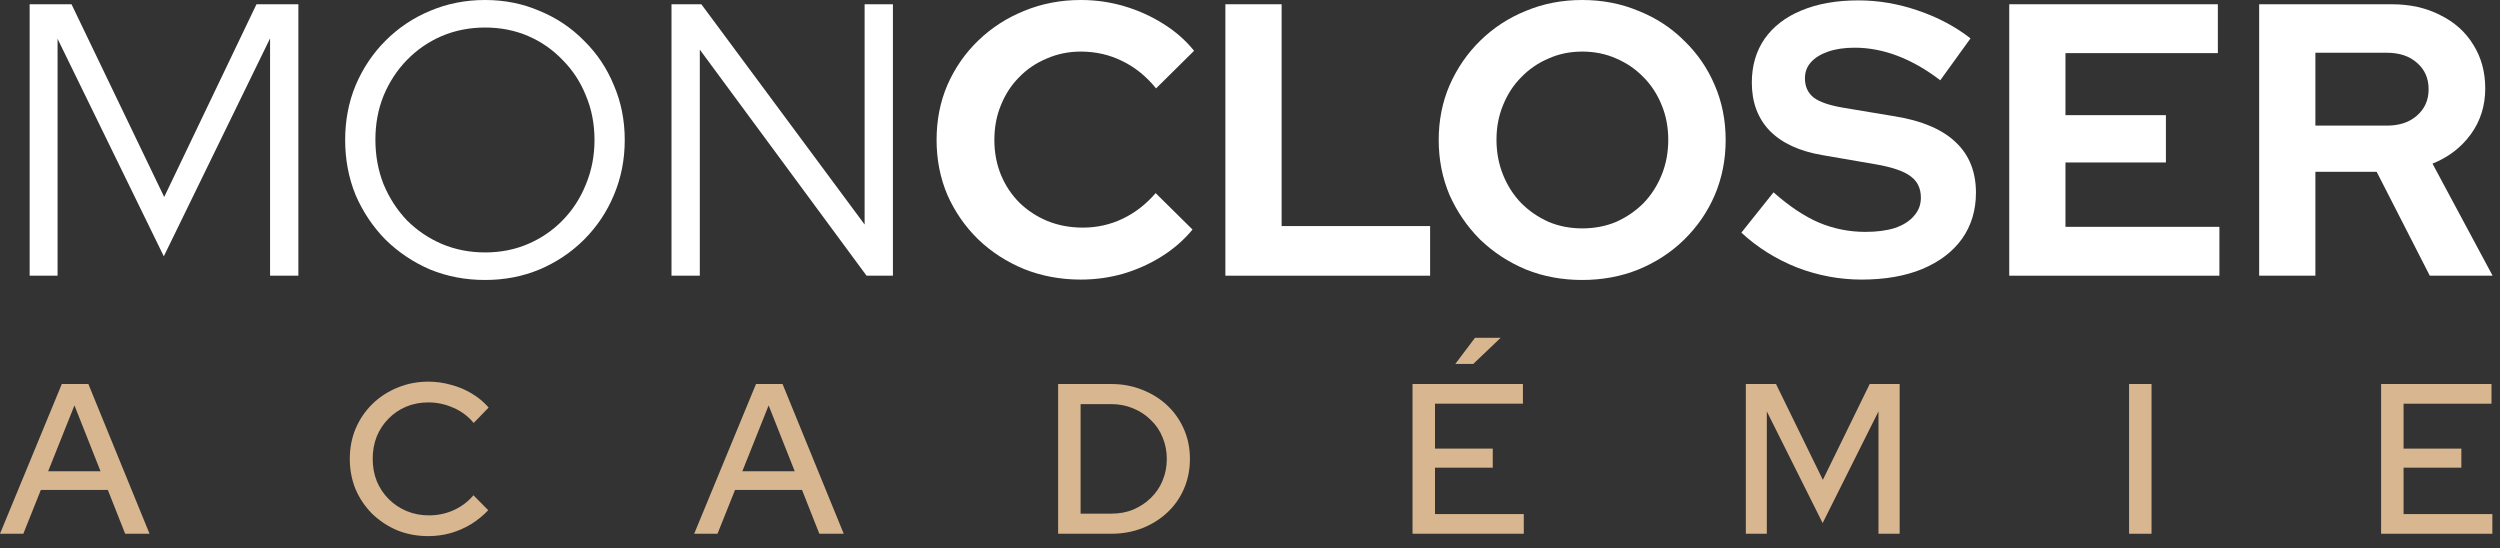 <svg width="155" height="34" viewBox="0 0 155 34" fill="none" xmlns="http://www.w3.org/2000/svg">
<rect x="0" y="0" width="155" height="34" fill="#333333" stroke="none"/>
<path d="M147.629 33.093V23.808H154.473V25.029H149.021V27.814H152.603V28.995H149.021V31.873H154.526V33.093H147.629Z" fill="#D8B790"/>
<path d="M132.003 33.093V23.808H133.395V33.093H132.003Z" fill="#D8B790"/>
<path d="M108.242 33.093V23.808H110.112L113.017 29.751L115.922 23.808H117.779V33.093H116.466V25.506L113.004 32.43L109.542 25.506V33.093H108.242Z" fill="#D8B790"/>
<path d="M87.577 33.093V23.808H94.421V25.029H88.97V27.814H92.551V28.995H88.97V31.873H94.475V33.093H87.577ZM90.23 22.562L91.45 20.943H93.042L91.344 22.562H90.23Z" fill="#D8B790"/>
<path d="M66.997 31.847H68.907C69.393 31.847 69.844 31.763 70.26 31.595C70.675 31.418 71.038 31.179 71.347 30.878C71.666 30.569 71.909 30.211 72.077 29.804C72.254 29.388 72.342 28.937 72.342 28.451C72.342 27.974 72.254 27.527 72.077 27.111C71.909 26.696 71.666 26.337 71.347 26.037C71.038 25.727 70.675 25.489 70.26 25.321C69.844 25.144 69.393 25.055 68.907 25.055H66.997V31.847ZM65.604 33.093V23.808H68.88C69.579 23.808 70.225 23.928 70.817 24.167C71.409 24.396 71.927 24.719 72.369 25.135C72.811 25.55 73.156 26.041 73.403 26.607C73.651 27.173 73.775 27.788 73.775 28.451C73.775 29.123 73.651 29.742 73.403 30.308C73.165 30.865 72.824 31.351 72.382 31.767C71.94 32.183 71.418 32.51 70.817 32.749C70.225 32.978 69.579 33.093 68.88 33.093H65.604Z" fill="#D8B790"/>
<path d="M43.039 33.093L46.873 23.808H48.518L52.311 33.093H50.799L49.725 30.374H45.573L44.485 33.093H43.039ZM46.024 29.22H49.274L47.655 25.135L46.024 29.22Z" fill="#D8B790"/>
<path d="M26.556 33.239C25.866 33.239 25.225 33.12 24.632 32.881C24.049 32.634 23.531 32.293 23.08 31.86C22.638 31.418 22.293 30.909 22.046 30.334C21.807 29.751 21.688 29.123 21.688 28.451C21.688 27.779 21.807 27.155 22.046 26.581C22.293 25.997 22.638 25.489 23.08 25.055C23.531 24.613 24.053 24.273 24.645 24.034C25.238 23.786 25.875 23.663 26.556 23.663C27.042 23.663 27.515 23.729 27.975 23.862C28.444 23.985 28.872 24.167 29.262 24.405C29.659 24.644 30.004 24.931 30.296 25.268L29.368 26.223C29.023 25.807 28.603 25.493 28.108 25.281C27.612 25.06 27.095 24.949 26.556 24.949C26.06 24.949 25.601 25.038 25.176 25.215C24.761 25.391 24.398 25.639 24.088 25.957C23.779 26.267 23.536 26.634 23.359 27.058C23.191 27.483 23.107 27.947 23.107 28.451C23.107 28.946 23.191 29.406 23.359 29.831C23.536 30.255 23.783 30.626 24.102 30.945C24.42 31.263 24.791 31.511 25.216 31.688C25.64 31.864 26.1 31.953 26.595 31.953C27.135 31.953 27.643 31.847 28.121 31.634C28.607 31.413 29.018 31.104 29.354 30.706L30.27 31.634C29.96 31.962 29.606 32.249 29.209 32.497C28.819 32.735 28.395 32.921 27.935 33.054C27.484 33.178 27.024 33.239 26.556 33.239Z" fill="#D8B790"/>
<path d="M0 33.093L3.833 23.808H5.478L9.272 33.093H7.76L6.685 30.374H2.533L1.446 33.093H0ZM2.984 29.22H6.234L4.616 25.135L2.984 29.22Z" fill="#D8B790"/>
<path d="M140.068 17.093V0.264H148.291C149.428 0.264 150.43 0.489 151.296 0.938C152.177 1.37 152.858 1.979 153.339 2.765C153.836 3.55 154.085 4.456 154.085 5.481C154.085 6.555 153.788 7.501 153.195 8.318C152.602 9.136 151.809 9.745 150.815 10.146L154.541 17.093H150.647L147.353 10.65H143.554V17.093H140.068ZM143.554 7.789H147.978C148.763 7.789 149.388 7.581 149.853 7.164C150.334 6.748 150.574 6.203 150.574 5.53C150.574 4.856 150.334 4.311 149.853 3.895C149.388 3.478 148.763 3.27 147.978 3.27H143.554V7.789Z" fill="white"/>
<path d="M124.573 17.093V0.264H137.507V3.294H128.059V7.14H134.286V10.073H128.059V14.064H137.603V17.093H124.573Z" fill="white"/>
<path d="M115.416 17.334C114.054 17.334 112.724 17.085 111.426 16.589C110.127 16.076 108.973 15.354 107.964 14.425L109.959 11.925C110.937 12.79 111.874 13.415 112.772 13.8C113.685 14.184 114.647 14.377 115.657 14.377C116.362 14.377 116.971 14.297 117.484 14.136C117.997 13.96 118.39 13.712 118.662 13.391C118.951 13.07 119.095 12.694 119.095 12.261C119.095 11.684 118.886 11.243 118.47 10.939C118.053 10.618 117.34 10.37 116.33 10.194L112.988 9.617C111.562 9.376 110.472 8.871 109.719 8.102C108.981 7.333 108.613 6.339 108.613 5.121C108.613 4.079 108.877 3.173 109.406 2.404C109.951 1.635 110.712 1.05 111.69 0.649C112.684 0.232 113.862 0.024 115.224 0.024C116.458 0.024 117.684 0.232 118.902 0.649C120.137 1.066 121.226 1.643 122.172 2.38L120.297 4.977C118.534 3.63 116.763 2.957 114.984 2.957C114.359 2.957 113.814 3.037 113.349 3.198C112.884 3.358 112.523 3.582 112.267 3.871C112.027 4.143 111.906 4.472 111.906 4.856C111.906 5.369 112.091 5.77 112.459 6.058C112.828 6.331 113.445 6.539 114.311 6.684L117.484 7.212C119.167 7.485 120.425 8.022 121.259 8.823C122.092 9.609 122.509 10.65 122.509 11.949C122.509 13.039 122.22 13.992 121.643 14.809C121.066 15.611 120.241 16.236 119.167 16.685C118.109 17.117 116.859 17.334 115.416 17.334Z" fill="white"/>
<path d="M98.095 17.358C96.845 17.358 95.683 17.142 94.609 16.709C93.535 16.26 92.59 15.643 91.772 14.858C90.971 14.056 90.338 13.135 89.873 12.093C89.424 11.035 89.2 9.897 89.2 8.679C89.2 7.461 89.424 6.331 89.873 5.289C90.338 4.231 90.971 3.31 91.772 2.524C92.59 1.723 93.535 1.106 94.609 0.673C95.683 0.224 96.845 0 98.095 0C99.345 0 100.507 0.224 101.581 0.673C102.671 1.106 103.617 1.723 104.418 2.524C105.235 3.31 105.869 4.231 106.317 5.289C106.766 6.331 106.991 7.461 106.991 8.679C106.991 9.897 106.766 11.035 106.317 12.093C105.869 13.135 105.235 14.056 104.418 14.858C103.617 15.643 102.671 16.26 101.581 16.709C100.507 17.142 99.345 17.358 98.095 17.358ZM98.095 14.16C98.865 14.16 99.57 14.024 100.211 13.752C100.852 13.463 101.413 13.079 101.894 12.598C102.375 12.101 102.751 11.516 103.024 10.843C103.296 10.169 103.432 9.448 103.432 8.679C103.432 7.894 103.296 7.172 103.024 6.515C102.751 5.842 102.375 5.265 101.894 4.784C101.413 4.287 100.852 3.903 100.211 3.63C99.57 3.342 98.865 3.198 98.095 3.198C97.342 3.198 96.645 3.342 96.004 3.63C95.362 3.903 94.802 4.287 94.321 4.784C93.84 5.265 93.463 5.842 93.191 6.515C92.918 7.172 92.782 7.886 92.782 8.655C92.782 9.44 92.918 10.169 93.191 10.843C93.463 11.516 93.84 12.101 94.321 12.598C94.802 13.079 95.362 13.463 96.004 13.752C96.645 14.024 97.342 14.16 98.095 14.16Z" fill="white"/>
<path d="M75.974 17.093V0.264H79.46V14.016H88.667V17.093H75.974Z" fill="white"/>
<path d="M67.011 17.334C65.761 17.334 64.591 17.117 63.502 16.685C62.412 16.236 61.458 15.619 60.641 14.834C59.839 14.048 59.206 13.135 58.741 12.093C58.292 11.035 58.068 9.897 58.068 8.679C58.068 7.445 58.292 6.307 58.741 5.265C59.206 4.207 59.847 3.286 60.665 2.5C61.482 1.715 62.428 1.106 63.502 0.673C64.591 0.224 65.761 0 67.011 0C67.941 0 68.839 0.128 69.704 0.385C70.57 0.641 71.371 1.002 72.108 1.467C72.862 1.931 73.503 2.492 74.032 3.149L71.676 5.481C71.067 4.728 70.361 4.159 69.56 3.775C68.775 3.39 67.925 3.198 67.011 3.198C66.258 3.198 65.553 3.342 64.896 3.63C64.239 3.903 63.67 4.287 63.189 4.784C62.708 5.265 62.331 5.842 62.059 6.515C61.786 7.172 61.65 7.894 61.65 8.679C61.65 9.448 61.786 10.169 62.059 10.843C62.331 11.5 62.716 12.077 63.213 12.574C63.71 13.055 64.287 13.431 64.944 13.704C65.617 13.976 66.346 14.112 67.132 14.112C68.013 14.112 68.839 13.928 69.608 13.559C70.377 13.191 71.058 12.662 71.651 11.973L73.936 14.232C73.407 14.874 72.773 15.427 72.036 15.891C71.299 16.356 70.498 16.717 69.632 16.973C68.783 17.214 67.909 17.334 67.011 17.334Z" fill="white"/>
<path d="M41.633 17.093V0.264H43.484L53.606 13.92V0.264H55.361V17.093H53.726L43.388 3.077V17.093H41.633Z" fill="white"/>
<path d="M30.079 17.358C28.861 17.358 27.723 17.142 26.665 16.709C25.623 16.26 24.702 15.643 23.9 14.858C23.115 14.056 22.498 13.135 22.049 12.093C21.616 11.035 21.4 9.897 21.4 8.679C21.4 7.461 21.616 6.331 22.049 5.289C22.498 4.231 23.115 3.31 23.9 2.524C24.702 1.723 25.623 1.106 26.665 0.673C27.723 0.224 28.861 0 30.079 0C31.281 0 32.403 0.224 33.445 0.673C34.503 1.106 35.424 1.723 36.21 2.524C37.011 3.31 37.628 4.231 38.061 5.289C38.51 6.331 38.734 7.461 38.734 8.679C38.734 9.897 38.51 11.035 38.061 12.093C37.628 13.135 37.011 14.056 36.21 14.858C35.424 15.643 34.503 16.26 33.445 16.709C32.403 17.142 31.281 17.358 30.079 17.358ZM30.079 15.651C31.041 15.651 31.93 15.475 32.748 15.122C33.565 14.77 34.278 14.281 34.887 13.655C35.512 13.014 35.993 12.269 36.33 11.42C36.682 10.57 36.859 9.657 36.859 8.679C36.859 7.685 36.682 6.772 36.33 5.938C35.993 5.089 35.512 4.351 34.887 3.726C34.278 3.085 33.565 2.588 32.748 2.236C31.93 1.883 31.041 1.707 30.079 1.707C29.117 1.707 28.22 1.883 27.386 2.236C26.569 2.588 25.848 3.085 25.223 3.726C24.614 4.351 24.133 5.089 23.78 5.938C23.444 6.772 23.275 7.677 23.275 8.655C23.275 9.649 23.444 10.57 23.78 11.42C24.133 12.269 24.614 13.014 25.223 13.655C25.848 14.281 26.569 14.77 27.386 15.122C28.22 15.475 29.117 15.651 30.079 15.651Z" fill="white"/>
<path d="M1.838 17.093V0.264H4.434L10.18 12.213L15.902 0.264H18.499V17.093H16.744V2.38L10.156 15.891L3.569 2.404V17.093H1.838Z" fill="white"/>
</svg>
